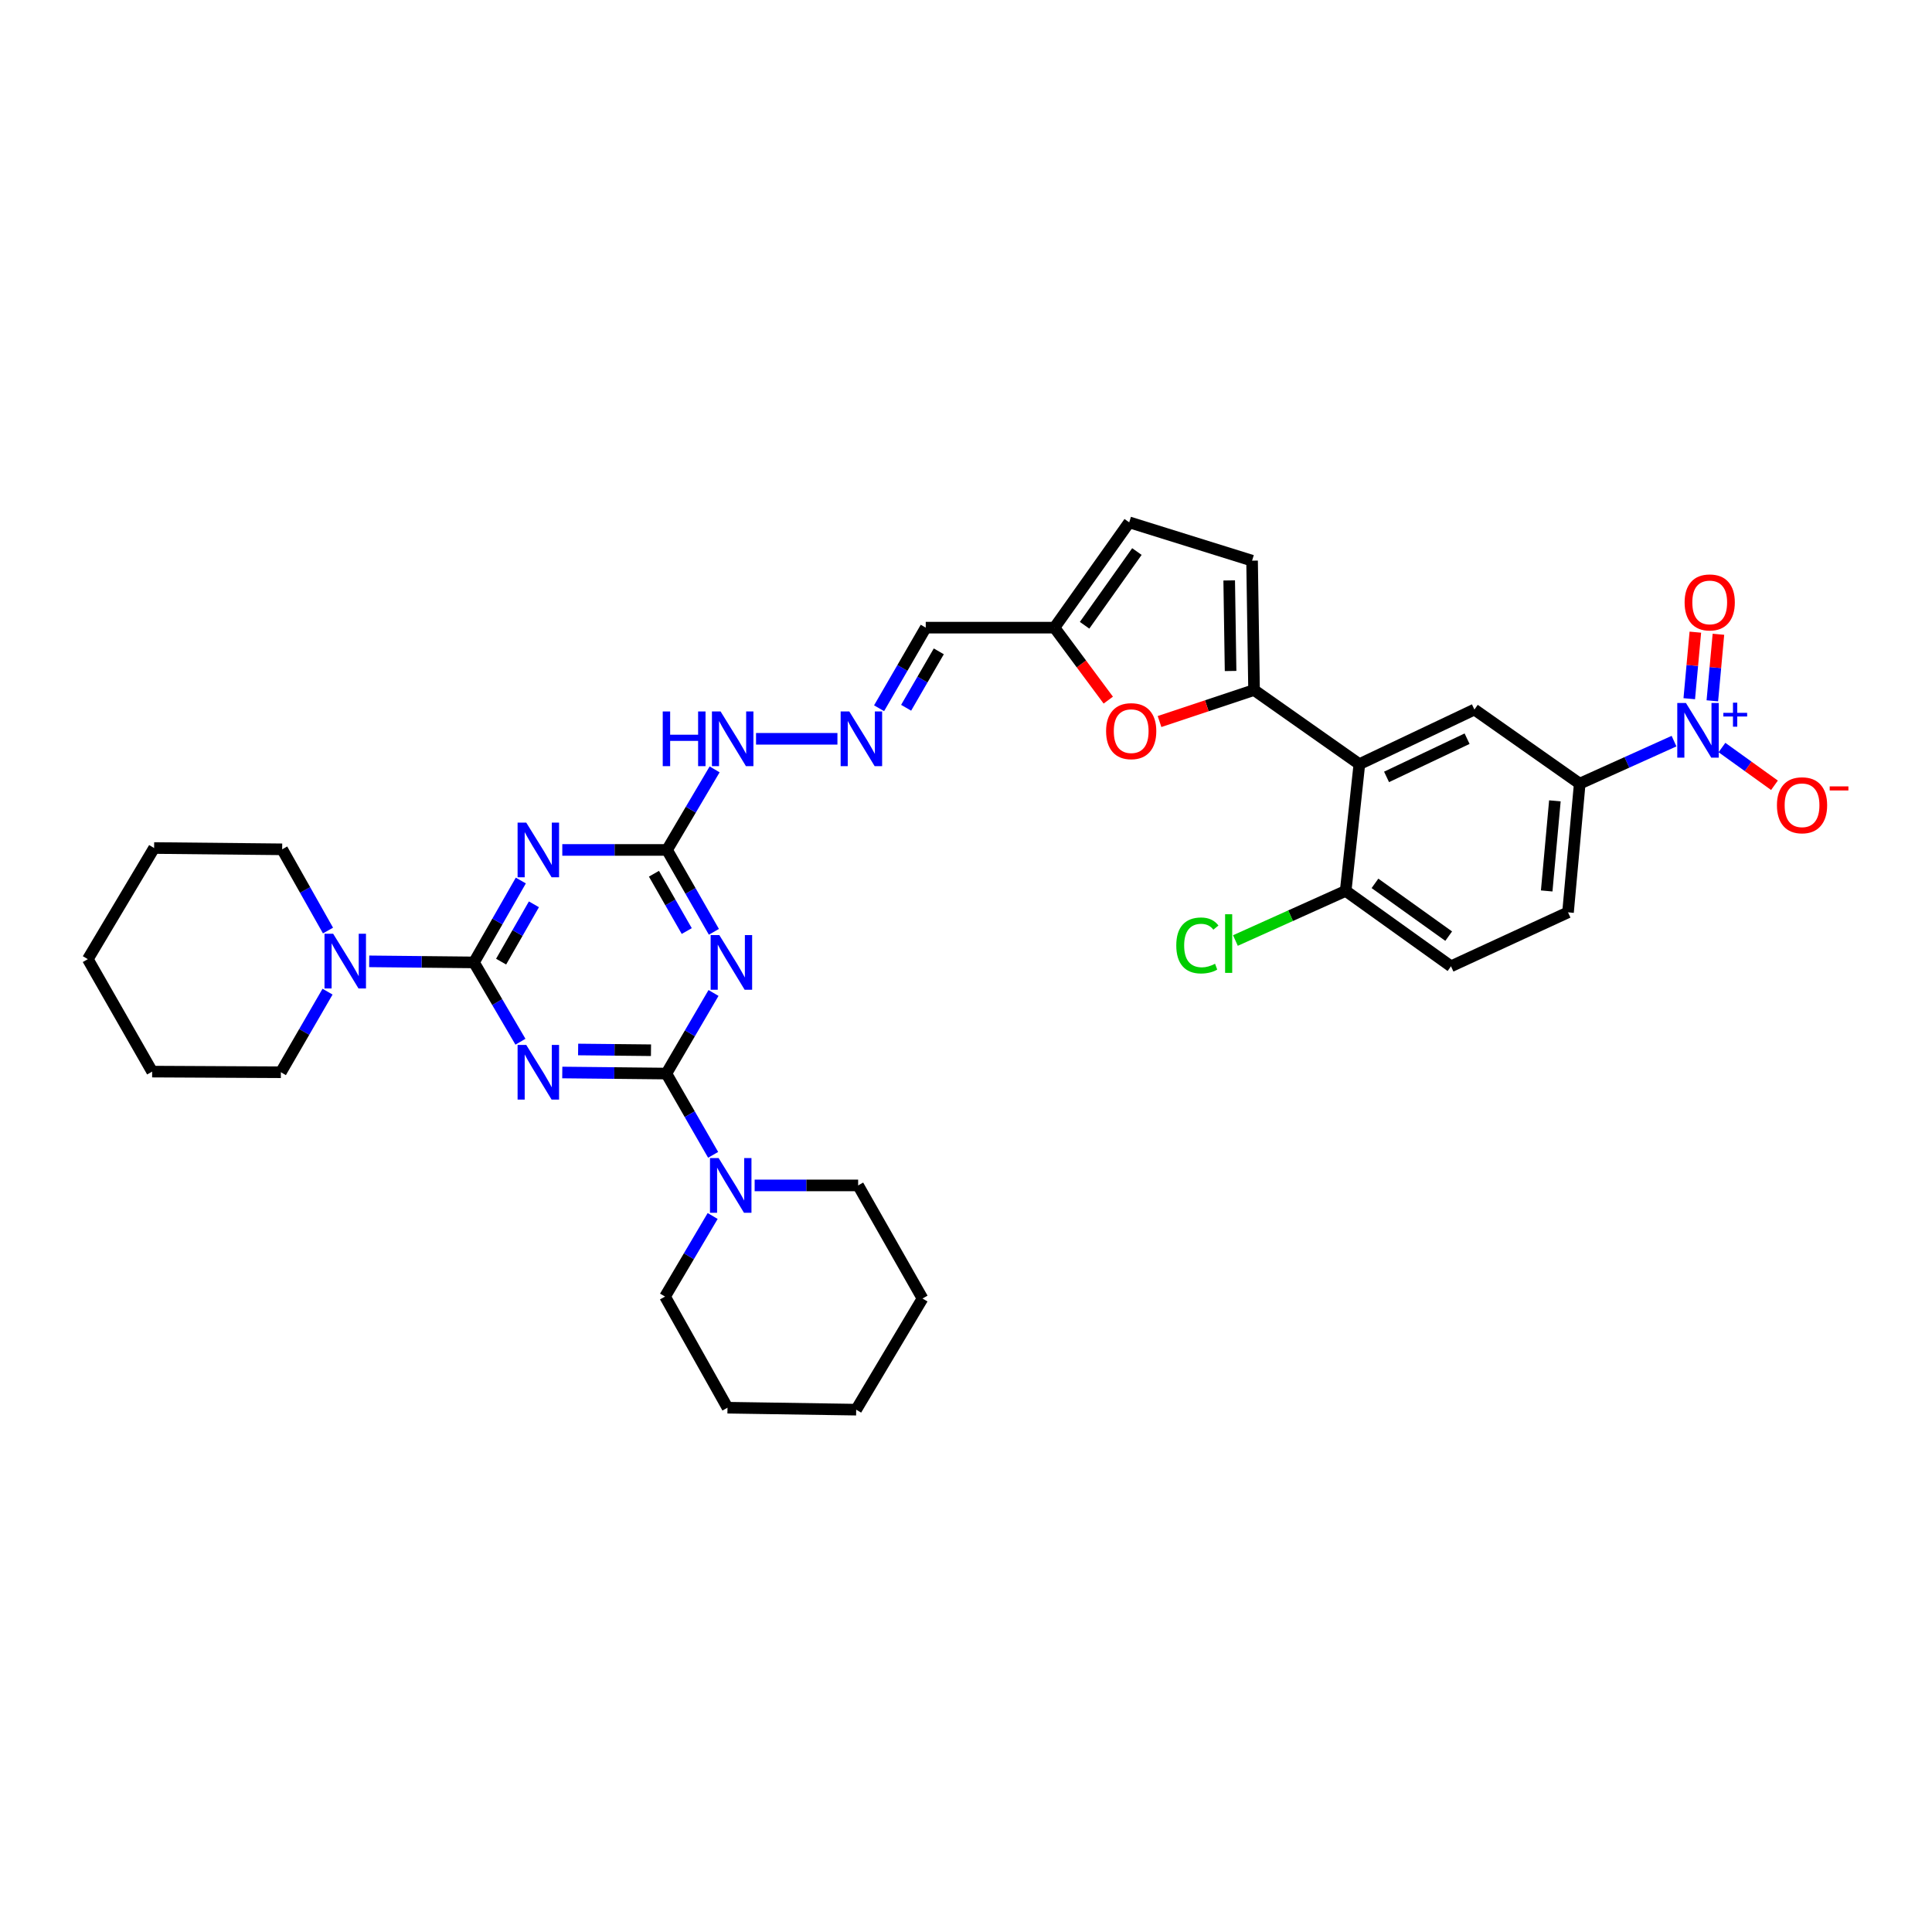 <?xml version='1.0' encoding='iso-8859-1'?>
<svg version='1.1' baseProfile='full'
              xmlns='http://www.w3.org/2000/svg'
                      xmlns:rdkit='http://www.rdkit.org/xml'
                      xmlns:xlink='http://www.w3.org/1999/xlink'
                  xml:space='preserve'
width='1000px' height='1000px' viewBox='0 0 1000 1000'>
<!-- END OF HEADER -->
<rect style='opacity:1.0;fill:#FFFFFF;stroke:none' width='1000' height='1000' x='0' y='0'> </rect>
<path class='bond-0' d='M 291.031,555.123 L 317.97,555.399' style='fill:none;fill-rule:evenodd;stroke:#0000FF;stroke-width:6px;stroke-linecap:butt;stroke-linejoin:miter;stroke-opacity:1' />
<path class='bond-0' d='M 317.97,555.399 L 344.91,555.676' style='fill:none;fill-rule:evenodd;stroke:#000000;stroke-width:6px;stroke-linecap:butt;stroke-linejoin:miter;stroke-opacity:1' />
<path class='bond-0' d='M 299.236,543.212 L 318.093,543.405' style='fill:none;fill-rule:evenodd;stroke:#0000FF;stroke-width:6px;stroke-linecap:butt;stroke-linejoin:miter;stroke-opacity:1' />
<path class='bond-0' d='M 318.093,543.405 L 336.951,543.599' style='fill:none;fill-rule:evenodd;stroke:#000000;stroke-width:6px;stroke-linecap:butt;stroke-linejoin:miter;stroke-opacity:1' />
<path class='bond-1' d='M 269.381,539.195 L 257.354,518.668' style='fill:none;fill-rule:evenodd;stroke:#0000FF;stroke-width:6px;stroke-linecap:butt;stroke-linejoin:miter;stroke-opacity:1' />
<path class='bond-1' d='M 257.354,518.668 L 245.327,498.141' style='fill:none;fill-rule:evenodd;stroke:#000000;stroke-width:6px;stroke-linecap:butt;stroke-linejoin:miter;stroke-opacity:1' />
<path class='bond-2' d='M 344.91,555.676 L 357.111,534.818' style='fill:none;fill-rule:evenodd;stroke:#000000;stroke-width:6px;stroke-linecap:butt;stroke-linejoin:miter;stroke-opacity:1' />
<path class='bond-2' d='M 357.111,534.818 L 369.313,513.961' style='fill:none;fill-rule:evenodd;stroke:#0000FF;stroke-width:6px;stroke-linecap:butt;stroke-linejoin:miter;stroke-opacity:1' />
<path class='bond-9' d='M 344.91,555.676 L 357.013,576.711' style='fill:none;fill-rule:evenodd;stroke:#000000;stroke-width:6px;stroke-linecap:butt;stroke-linejoin:miter;stroke-opacity:1' />
<path class='bond-9' d='M 357.013,576.711 L 369.117,597.746' style='fill:none;fill-rule:evenodd;stroke:#0000FF;stroke-width:6px;stroke-linecap:butt;stroke-linejoin:miter;stroke-opacity:1' />
<path class='bond-3' d='M 245.327,498.141 L 257.453,476.949' style='fill:none;fill-rule:evenodd;stroke:#000000;stroke-width:6px;stroke-linecap:butt;stroke-linejoin:miter;stroke-opacity:1' />
<path class='bond-3' d='M 257.453,476.949 L 269.58,455.757' style='fill:none;fill-rule:evenodd;stroke:#0000FF;stroke-width:6px;stroke-linecap:butt;stroke-linejoin:miter;stroke-opacity:1' />
<path class='bond-3' d='M 259.376,497.741 L 267.864,482.906' style='fill:none;fill-rule:evenodd;stroke:#000000;stroke-width:6px;stroke-linecap:butt;stroke-linejoin:miter;stroke-opacity:1' />
<path class='bond-3' d='M 267.864,482.906 L 276.353,468.072' style='fill:none;fill-rule:evenodd;stroke:#0000FF;stroke-width:6px;stroke-linecap:butt;stroke-linejoin:miter;stroke-opacity:1' />
<path class='bond-10' d='M 245.327,498.141 L 218.212,497.864' style='fill:none;fill-rule:evenodd;stroke:#000000;stroke-width:6px;stroke-linecap:butt;stroke-linejoin:miter;stroke-opacity:1' />
<path class='bond-10' d='M 218.212,497.864 L 191.097,497.588' style='fill:none;fill-rule:evenodd;stroke:#0000FF;stroke-width:6px;stroke-linecap:butt;stroke-linejoin:miter;stroke-opacity:1' />
<path class='bond-35' d='M 369.51,482.31 L 357.383,461.118' style='fill:none;fill-rule:evenodd;stroke:#0000FF;stroke-width:6px;stroke-linecap:butt;stroke-linejoin:miter;stroke-opacity:1' />
<path class='bond-35' d='M 357.383,461.118 L 345.256,439.926' style='fill:none;fill-rule:evenodd;stroke:#000000;stroke-width:6px;stroke-linecap:butt;stroke-linejoin:miter;stroke-opacity:1' />
<path class='bond-35' d='M 355.461,481.91 L 346.972,467.076' style='fill:none;fill-rule:evenodd;stroke:#0000FF;stroke-width:6px;stroke-linecap:butt;stroke-linejoin:miter;stroke-opacity:1' />
<path class='bond-35' d='M 346.972,467.076 L 338.483,452.241' style='fill:none;fill-rule:evenodd;stroke:#000000;stroke-width:6px;stroke-linecap:butt;stroke-linejoin:miter;stroke-opacity:1' />
<path class='bond-6' d='M 291.04,439.926 L 318.148,439.926' style='fill:none;fill-rule:evenodd;stroke:#0000FF;stroke-width:6px;stroke-linecap:butt;stroke-linejoin:miter;stroke-opacity:1' />
<path class='bond-6' d='M 318.148,439.926 L 345.256,439.926' style='fill:none;fill-rule:evenodd;stroke:#000000;stroke-width:6px;stroke-linecap:butt;stroke-linejoin:miter;stroke-opacity:1' />
<path class='bond-4' d='M 866.474,383.61 L 842.068,394.612' style='fill:none;fill-rule:evenodd;stroke:#0000FF;stroke-width:6px;stroke-linecap:butt;stroke-linejoin:miter;stroke-opacity:1' />
<path class='bond-4' d='M 842.068,394.612 L 817.662,405.615' style='fill:none;fill-rule:evenodd;stroke:#000000;stroke-width:6px;stroke-linecap:butt;stroke-linejoin:miter;stroke-opacity:1' />
<path class='bond-17' d='M 891.282,386.923 L 904.871,396.694' style='fill:none;fill-rule:evenodd;stroke:#0000FF;stroke-width:6px;stroke-linecap:butt;stroke-linejoin:miter;stroke-opacity:1' />
<path class='bond-17' d='M 904.871,396.694 L 918.461,406.464' style='fill:none;fill-rule:evenodd;stroke:#FF0000;stroke-width:6px;stroke-linecap:butt;stroke-linejoin:miter;stroke-opacity:1' />
<path class='bond-19' d='M 886.307,362.742 L 887.88,345.519' style='fill:none;fill-rule:evenodd;stroke:#0000FF;stroke-width:6px;stroke-linecap:butt;stroke-linejoin:miter;stroke-opacity:1' />
<path class='bond-19' d='M 887.88,345.519 L 889.454,328.296' style='fill:none;fill-rule:evenodd;stroke:#FF0000;stroke-width:6px;stroke-linecap:butt;stroke-linejoin:miter;stroke-opacity:1' />
<path class='bond-19' d='M 874.362,361.65 L 875.935,344.427' style='fill:none;fill-rule:evenodd;stroke:#0000FF;stroke-width:6px;stroke-linecap:butt;stroke-linejoin:miter;stroke-opacity:1' />
<path class='bond-19' d='M 875.935,344.427 L 877.509,327.204' style='fill:none;fill-rule:evenodd;stroke:#FF0000;stroke-width:6px;stroke-linecap:butt;stroke-linejoin:miter;stroke-opacity:1' />
<path class='bond-5' d='M 649.096,357.163 L 624.635,365.316' style='fill:none;fill-rule:evenodd;stroke:#000000;stroke-width:6px;stroke-linecap:butt;stroke-linejoin:miter;stroke-opacity:1' />
<path class='bond-5' d='M 624.635,365.316 L 600.174,373.47' style='fill:none;fill-rule:evenodd;stroke:#FF0000;stroke-width:6px;stroke-linecap:butt;stroke-linejoin:miter;stroke-opacity:1' />
<path class='bond-7' d='M 649.096,357.163 L 703.606,395.526' style='fill:none;fill-rule:evenodd;stroke:#000000;stroke-width:6px;stroke-linecap:butt;stroke-linejoin:miter;stroke-opacity:1' />
<path class='bond-38' d='M 649.096,357.163 L 648.07,290.199' style='fill:none;fill-rule:evenodd;stroke:#000000;stroke-width:6px;stroke-linecap:butt;stroke-linejoin:miter;stroke-opacity:1' />
<path class='bond-38' d='M 636.949,347.302 L 636.231,300.427' style='fill:none;fill-rule:evenodd;stroke:#000000;stroke-width:6px;stroke-linecap:butt;stroke-linejoin:miter;stroke-opacity:1' />
<path class='bond-21' d='M 345.256,439.926 L 357.572,419.078' style='fill:none;fill-rule:evenodd;stroke:#000000;stroke-width:6px;stroke-linecap:butt;stroke-linejoin:miter;stroke-opacity:1' />
<path class='bond-21' d='M 357.572,419.078 L 369.887,398.229' style='fill:none;fill-rule:evenodd;stroke:#0000FF;stroke-width:6px;stroke-linecap:butt;stroke-linejoin:miter;stroke-opacity:1' />
<path class='bond-11' d='M 703.606,395.526 L 763.153,367.272' style='fill:none;fill-rule:evenodd;stroke:#000000;stroke-width:6px;stroke-linecap:butt;stroke-linejoin:miter;stroke-opacity:1' />
<path class='bond-11' d='M 717.679,402.124 L 759.362,382.346' style='fill:none;fill-rule:evenodd;stroke:#000000;stroke-width:6px;stroke-linecap:butt;stroke-linejoin:miter;stroke-opacity:1' />
<path class='bond-18' d='M 703.606,395.526 L 696.522,461.124' style='fill:none;fill-rule:evenodd;stroke:#000000;stroke-width:6px;stroke-linecap:butt;stroke-linejoin:miter;stroke-opacity:1' />
<path class='bond-8' d='M 573.642,362.381 L 559.718,343.626' style='fill:none;fill-rule:evenodd;stroke:#FF0000;stroke-width:6px;stroke-linecap:butt;stroke-linejoin:miter;stroke-opacity:1' />
<path class='bond-8' d='M 559.718,343.626 L 545.795,324.87' style='fill:none;fill-rule:evenodd;stroke:#000000;stroke-width:6px;stroke-linecap:butt;stroke-linejoin:miter;stroke-opacity:1' />
<path class='bond-25' d='M 368.873,629.395 L 356.551,650.25' style='fill:none;fill-rule:evenodd;stroke:#0000FF;stroke-width:6px;stroke-linecap:butt;stroke-linejoin:miter;stroke-opacity:1' />
<path class='bond-25' d='M 356.551,650.25 L 344.23,671.105' style='fill:none;fill-rule:evenodd;stroke:#000000;stroke-width:6px;stroke-linecap:butt;stroke-linejoin:miter;stroke-opacity:1' />
<path class='bond-26' d='M 390.606,613.57 L 417.389,613.57' style='fill:none;fill-rule:evenodd;stroke:#0000FF;stroke-width:6px;stroke-linecap:butt;stroke-linejoin:miter;stroke-opacity:1' />
<path class='bond-26' d='M 417.389,613.57 L 444.173,613.57' style='fill:none;fill-rule:evenodd;stroke:#000000;stroke-width:6px;stroke-linecap:butt;stroke-linejoin:miter;stroke-opacity:1' />
<path class='bond-27' d='M 169.772,481.647 L 157.911,460.627' style='fill:none;fill-rule:evenodd;stroke:#0000FF;stroke-width:6px;stroke-linecap:butt;stroke-linejoin:miter;stroke-opacity:1' />
<path class='bond-27' d='M 157.911,460.627 L 146.05,439.607' style='fill:none;fill-rule:evenodd;stroke:#000000;stroke-width:6px;stroke-linecap:butt;stroke-linejoin:miter;stroke-opacity:1' />
<path class='bond-28' d='M 169.539,513.277 L 157.461,534.136' style='fill:none;fill-rule:evenodd;stroke:#0000FF;stroke-width:6px;stroke-linecap:butt;stroke-linejoin:miter;stroke-opacity:1' />
<path class='bond-28' d='M 157.461,534.136 L 145.384,554.996' style='fill:none;fill-rule:evenodd;stroke:#000000;stroke-width:6px;stroke-linecap:butt;stroke-linejoin:miter;stroke-opacity:1' />
<path class='bond-12' d='M 763.153,367.272 L 817.662,405.615' style='fill:none;fill-rule:evenodd;stroke:#000000;stroke-width:6px;stroke-linecap:butt;stroke-linejoin:miter;stroke-opacity:1' />
<path class='bond-39' d='M 817.662,405.615 L 811.605,472.232' style='fill:none;fill-rule:evenodd;stroke:#000000;stroke-width:6px;stroke-linecap:butt;stroke-linejoin:miter;stroke-opacity:1' />
<path class='bond-39' d='M 804.808,414.521 L 800.568,461.153' style='fill:none;fill-rule:evenodd;stroke:#000000;stroke-width:6px;stroke-linecap:butt;stroke-linejoin:miter;stroke-opacity:1' />
<path class='bond-13' d='M 648.07,290.199 L 584.478,270.361' style='fill:none;fill-rule:evenodd;stroke:#000000;stroke-width:6px;stroke-linecap:butt;stroke-linejoin:miter;stroke-opacity:1' />
<path class='bond-14' d='M 545.795,324.87 L 479.164,324.87' style='fill:none;fill-rule:evenodd;stroke:#000000;stroke-width:6px;stroke-linecap:butt;stroke-linejoin:miter;stroke-opacity:1' />
<path class='bond-16' d='M 545.795,324.87 L 584.478,270.361' style='fill:none;fill-rule:evenodd;stroke:#000000;stroke-width:6px;stroke-linecap:butt;stroke-linejoin:miter;stroke-opacity:1' />
<path class='bond-16' d='M 561.379,323.636 L 588.457,285.479' style='fill:none;fill-rule:evenodd;stroke:#000000;stroke-width:6px;stroke-linecap:butt;stroke-linejoin:miter;stroke-opacity:1' />
<path class='bond-15' d='M 433.451,382.405 L 391.325,382.405' style='fill:none;fill-rule:evenodd;stroke:#0000FF;stroke-width:6px;stroke-linecap:butt;stroke-linejoin:miter;stroke-opacity:1' />
<path class='bond-20' d='M 455.009,366.589 L 467.087,345.73' style='fill:none;fill-rule:evenodd;stroke:#0000FF;stroke-width:6px;stroke-linecap:butt;stroke-linejoin:miter;stroke-opacity:1' />
<path class='bond-20' d='M 467.087,345.73 L 479.164,324.87' style='fill:none;fill-rule:evenodd;stroke:#000000;stroke-width:6px;stroke-linecap:butt;stroke-linejoin:miter;stroke-opacity:1' />
<path class='bond-20' d='M 469.013,366.341 L 477.467,351.74' style='fill:none;fill-rule:evenodd;stroke:#0000FF;stroke-width:6px;stroke-linecap:butt;stroke-linejoin:miter;stroke-opacity:1' />
<path class='bond-20' d='M 477.467,351.74 L 485.921,337.138' style='fill:none;fill-rule:evenodd;stroke:#000000;stroke-width:6px;stroke-linecap:butt;stroke-linejoin:miter;stroke-opacity:1' />
<path class='bond-23' d='M 696.522,461.124 L 751.031,500.153' style='fill:none;fill-rule:evenodd;stroke:#000000;stroke-width:6px;stroke-linecap:butt;stroke-linejoin:miter;stroke-opacity:1' />
<path class='bond-23' d='M 711.681,457.226 L 749.838,484.546' style='fill:none;fill-rule:evenodd;stroke:#000000;stroke-width:6px;stroke-linecap:butt;stroke-linejoin:miter;stroke-opacity:1' />
<path class='bond-24' d='M 696.522,461.124 L 667.985,473.967' style='fill:none;fill-rule:evenodd;stroke:#000000;stroke-width:6px;stroke-linecap:butt;stroke-linejoin:miter;stroke-opacity:1' />
<path class='bond-24' d='M 667.985,473.967 L 639.448,486.81' style='fill:none;fill-rule:evenodd;stroke:#00CC00;stroke-width:6px;stroke-linecap:butt;stroke-linejoin:miter;stroke-opacity:1' />
<path class='bond-22' d='M 811.605,472.232 L 751.031,500.153' style='fill:none;fill-rule:evenodd;stroke:#000000;stroke-width:6px;stroke-linecap:butt;stroke-linejoin:miter;stroke-opacity:1' />
<path class='bond-29' d='M 344.23,671.105 L 376.549,728.626' style='fill:none;fill-rule:evenodd;stroke:#000000;stroke-width:6px;stroke-linecap:butt;stroke-linejoin:miter;stroke-opacity:1' />
<path class='bond-32' d='M 444.173,613.57 L 477.491,672.104' style='fill:none;fill-rule:evenodd;stroke:#000000;stroke-width:6px;stroke-linecap:butt;stroke-linejoin:miter;stroke-opacity:1' />
<path class='bond-31' d='M 146.05,439.607 L 79.766,438.933' style='fill:none;fill-rule:evenodd;stroke:#000000;stroke-width:6px;stroke-linecap:butt;stroke-linejoin:miter;stroke-opacity:1' />
<path class='bond-30' d='M 145.384,554.996 L 78.753,554.663' style='fill:none;fill-rule:evenodd;stroke:#000000;stroke-width:6px;stroke-linecap:butt;stroke-linejoin:miter;stroke-opacity:1' />
<path class='bond-37' d='M 376.549,728.626 L 443.16,729.639' style='fill:none;fill-rule:evenodd;stroke:#000000;stroke-width:6px;stroke-linecap:butt;stroke-linejoin:miter;stroke-opacity:1' />
<path class='bond-34' d='M 78.753,554.663 L 45.455,496.462' style='fill:none;fill-rule:evenodd;stroke:#000000;stroke-width:6px;stroke-linecap:butt;stroke-linejoin:miter;stroke-opacity:1' />
<path class='bond-36' d='M 79.766,438.933 L 45.455,496.462' style='fill:none;fill-rule:evenodd;stroke:#000000;stroke-width:6px;stroke-linecap:butt;stroke-linejoin:miter;stroke-opacity:1' />
<path class='bond-33' d='M 477.491,672.104 L 443.16,729.639' style='fill:none;fill-rule:evenodd;stroke:#000000;stroke-width:6px;stroke-linecap:butt;stroke-linejoin:miter;stroke-opacity:1' />
<path  class='atom-0' d='M 272.382 540.842
L 281.657 555.835
Q 282.577 557.315, 284.056 559.994
Q 285.536 562.672, 285.616 562.832
L 285.616 540.842
L 289.374 540.842
L 289.374 569.15
L 285.496 569.15
L 275.54 552.757
Q 274.381 550.838, 273.141 548.639
Q 271.942 546.44, 271.582 545.76
L 271.582 569.15
L 267.904 569.15
L 267.904 540.842
L 272.382 540.842
' fill='#0000FF'/>
<path  class='atom-3' d='M 372.311 483.987
L 381.587 498.98
Q 382.507 500.46, 383.986 503.139
Q 385.465 505.817, 385.545 505.977
L 385.545 483.987
L 389.304 483.987
L 389.304 512.295
L 385.425 512.295
L 375.47 495.902
Q 374.31 493.983, 373.071 491.784
Q 371.871 489.585, 371.511 488.905
L 371.511 512.295
L 367.833 512.295
L 367.833 483.987
L 372.311 483.987
' fill='#0000FF'/>
<path  class='atom-4' d='M 272.382 425.773
L 281.657 440.766
Q 282.577 442.245, 284.056 444.924
Q 285.536 447.603, 285.616 447.763
L 285.616 425.773
L 289.374 425.773
L 289.374 454.08
L 285.496 454.08
L 275.54 437.687
Q 274.381 435.768, 273.141 433.569
Q 271.942 431.37, 271.582 430.69
L 271.582 454.08
L 267.904 454.08
L 267.904 425.773
L 272.382 425.773
' fill='#0000FF'/>
<path  class='atom-5' d='M 872.631 363.86
L 881.907 378.853
Q 882.827 380.333, 884.306 383.011
Q 885.786 385.69, 885.865 385.85
L 885.865 363.86
L 889.624 363.86
L 889.624 392.167
L 885.746 392.167
L 875.79 375.775
Q 874.63 373.855, 873.391 371.656
Q 872.191 369.457, 871.832 368.778
L 871.832 392.167
L 868.153 392.167
L 868.153 363.86
L 872.631 363.86
' fill='#0000FF'/>
<path  class='atom-5' d='M 891.999 368.962
L 896.986 368.962
L 896.986 363.711
L 899.203 363.711
L 899.203 368.962
L 904.322 368.962
L 904.322 370.862
L 899.203 370.862
L 899.203 376.14
L 896.986 376.14
L 896.986 370.862
L 891.999 370.862
L 891.999 368.962
' fill='#0000FF'/>
<path  class='atom-9' d='M 572.51 378.44
Q 572.51 371.643, 575.868 367.845
Q 579.227 364.046, 585.504 364.046
Q 591.781 364.046, 595.14 367.845
Q 598.498 371.643, 598.498 378.44
Q 598.498 385.317, 595.1 389.235
Q 591.701 393.114, 585.504 393.114
Q 579.267 393.114, 575.868 389.235
Q 572.51 385.357, 572.51 378.44
M 585.504 389.915
Q 589.822 389.915, 592.141 387.036
Q 594.5 384.118, 594.5 378.44
Q 594.5 372.882, 592.141 370.084
Q 589.822 367.245, 585.504 367.245
Q 581.186 367.245, 578.827 370.044
Q 576.508 372.843, 576.508 378.44
Q 576.508 384.158, 578.827 387.036
Q 581.186 389.915, 585.504 389.915
' fill='#FF0000'/>
<path  class='atom-10' d='M 371.964 599.416
L 381.24 614.41
Q 382.16 615.889, 383.639 618.568
Q 385.119 621.247, 385.199 621.407
L 385.199 599.416
L 388.957 599.416
L 388.957 627.724
L 385.079 627.724
L 375.123 611.331
Q 373.964 609.412, 372.724 607.213
Q 371.525 605.014, 371.165 604.334
L 371.165 627.724
L 367.486 627.724
L 367.486 599.416
L 371.964 599.416
' fill='#0000FF'/>
<path  class='atom-11' d='M 172.439 483.307
L 181.715 498.301
Q 182.634 499.78, 184.114 502.459
Q 185.593 505.138, 185.673 505.298
L 185.673 483.307
L 189.431 483.307
L 189.431 511.615
L 185.553 511.615
L 175.597 495.222
Q 174.438 493.303, 173.198 491.104
Q 171.999 488.905, 171.639 488.225
L 171.639 511.615
L 167.961 511.615
L 167.961 483.307
L 172.439 483.307
' fill='#0000FF'/>
<path  class='atom-16' d='M 439.595 368.251
L 448.871 383.245
Q 449.79 384.724, 451.27 387.403
Q 452.749 390.082, 452.829 390.242
L 452.829 368.251
L 456.587 368.251
L 456.587 396.559
L 452.709 396.559
L 442.753 380.166
Q 441.594 378.247, 440.354 376.048
Q 439.155 373.849, 438.795 373.169
L 438.795 396.559
L 435.117 396.559
L 435.117 368.251
L 439.595 368.251
' fill='#0000FF'/>
<path  class='atom-18' d='M 919.737 416.803
Q 919.737 410.006, 923.096 406.208
Q 926.454 402.41, 932.732 402.41
Q 939.009 402.41, 942.367 406.208
Q 945.726 410.006, 945.726 416.803
Q 945.726 423.68, 942.327 427.598
Q 938.929 431.477, 932.732 431.477
Q 926.494 431.477, 923.096 427.598
Q 919.737 423.72, 919.737 416.803
M 932.732 428.278
Q 937.05 428.278, 939.369 425.399
Q 941.728 422.481, 941.728 416.803
Q 941.728 411.246, 939.369 408.447
Q 937.05 405.608, 932.732 405.608
Q 928.413 405.608, 926.054 408.407
Q 923.736 411.206, 923.736 416.803
Q 923.736 422.521, 926.054 425.399
Q 928.413 428.278, 932.732 428.278
' fill='#FF0000'/>
<path  class='atom-18' d='M 947.045 407.03
L 956.73 407.03
L 956.73 409.141
L 947.045 409.141
L 947.045 407.03
' fill='#FF0000'/>
<path  class='atom-20' d='M 871.952 311.809
Q 871.952 305.012, 875.31 301.214
Q 878.669 297.416, 884.946 297.416
Q 891.223 297.416, 894.582 301.214
Q 897.94 305.012, 897.94 311.809
Q 897.94 318.686, 894.542 322.605
Q 891.143 326.483, 884.946 326.483
Q 878.709 326.483, 875.31 322.605
Q 871.952 318.726, 871.952 311.809
M 884.946 323.284
Q 889.264 323.284, 891.583 320.406
Q 893.942 317.487, 893.942 311.809
Q 893.942 306.252, 891.583 303.453
Q 889.264 300.614, 884.946 300.614
Q 880.628 300.614, 878.269 303.413
Q 875.95 306.212, 875.95 311.809
Q 875.95 317.527, 878.269 320.406
Q 880.628 323.284, 884.946 323.284
' fill='#FF0000'/>
<path  class='atom-22' d='M 343.031 368.251
L 346.869 368.251
L 346.869 380.286
L 361.342 380.286
L 361.342 368.251
L 365.181 368.251
L 365.181 396.559
L 361.342 396.559
L 361.342 383.485
L 346.869 383.485
L 346.869 396.559
L 343.031 396.559
L 343.031 368.251
' fill='#0000FF'/>
<path  class='atom-22' d='M 372.977 368.251
L 382.253 383.245
Q 383.173 384.724, 384.652 387.403
Q 386.132 390.082, 386.212 390.242
L 386.212 368.251
L 389.97 368.251
L 389.97 396.559
L 386.092 396.559
L 376.136 380.166
Q 374.976 378.247, 373.737 376.048
Q 372.538 373.849, 372.178 373.169
L 372.178 396.559
L 368.499 396.559
L 368.499 368.251
L 372.977 368.251
' fill='#0000FF'/>
<path  class='atom-25' d='M 608.84 489.365
Q 608.84 482.328, 612.119 478.649
Q 615.438 474.931, 621.715 474.931
Q 627.552 474.931, 630.671 479.049
L 628.032 481.208
Q 625.753 478.21, 621.715 478.21
Q 617.437 478.21, 615.158 481.088
Q 612.919 483.927, 612.919 489.365
Q 612.919 494.962, 615.238 497.841
Q 617.597 500.72, 622.155 500.72
Q 625.273 500.72, 628.912 498.841
L 630.031 501.839
Q 628.552 502.799, 626.313 503.359
Q 624.074 503.918, 621.595 503.918
Q 615.438 503.918, 612.119 500.16
Q 608.84 496.402, 608.84 489.365
' fill='#00CC00'/>
<path  class='atom-25' d='M 634.109 473.212
L 637.788 473.212
L 637.788 503.558
L 634.109 503.558
L 634.109 473.212
' fill='#00CC00'/>
</svg>
